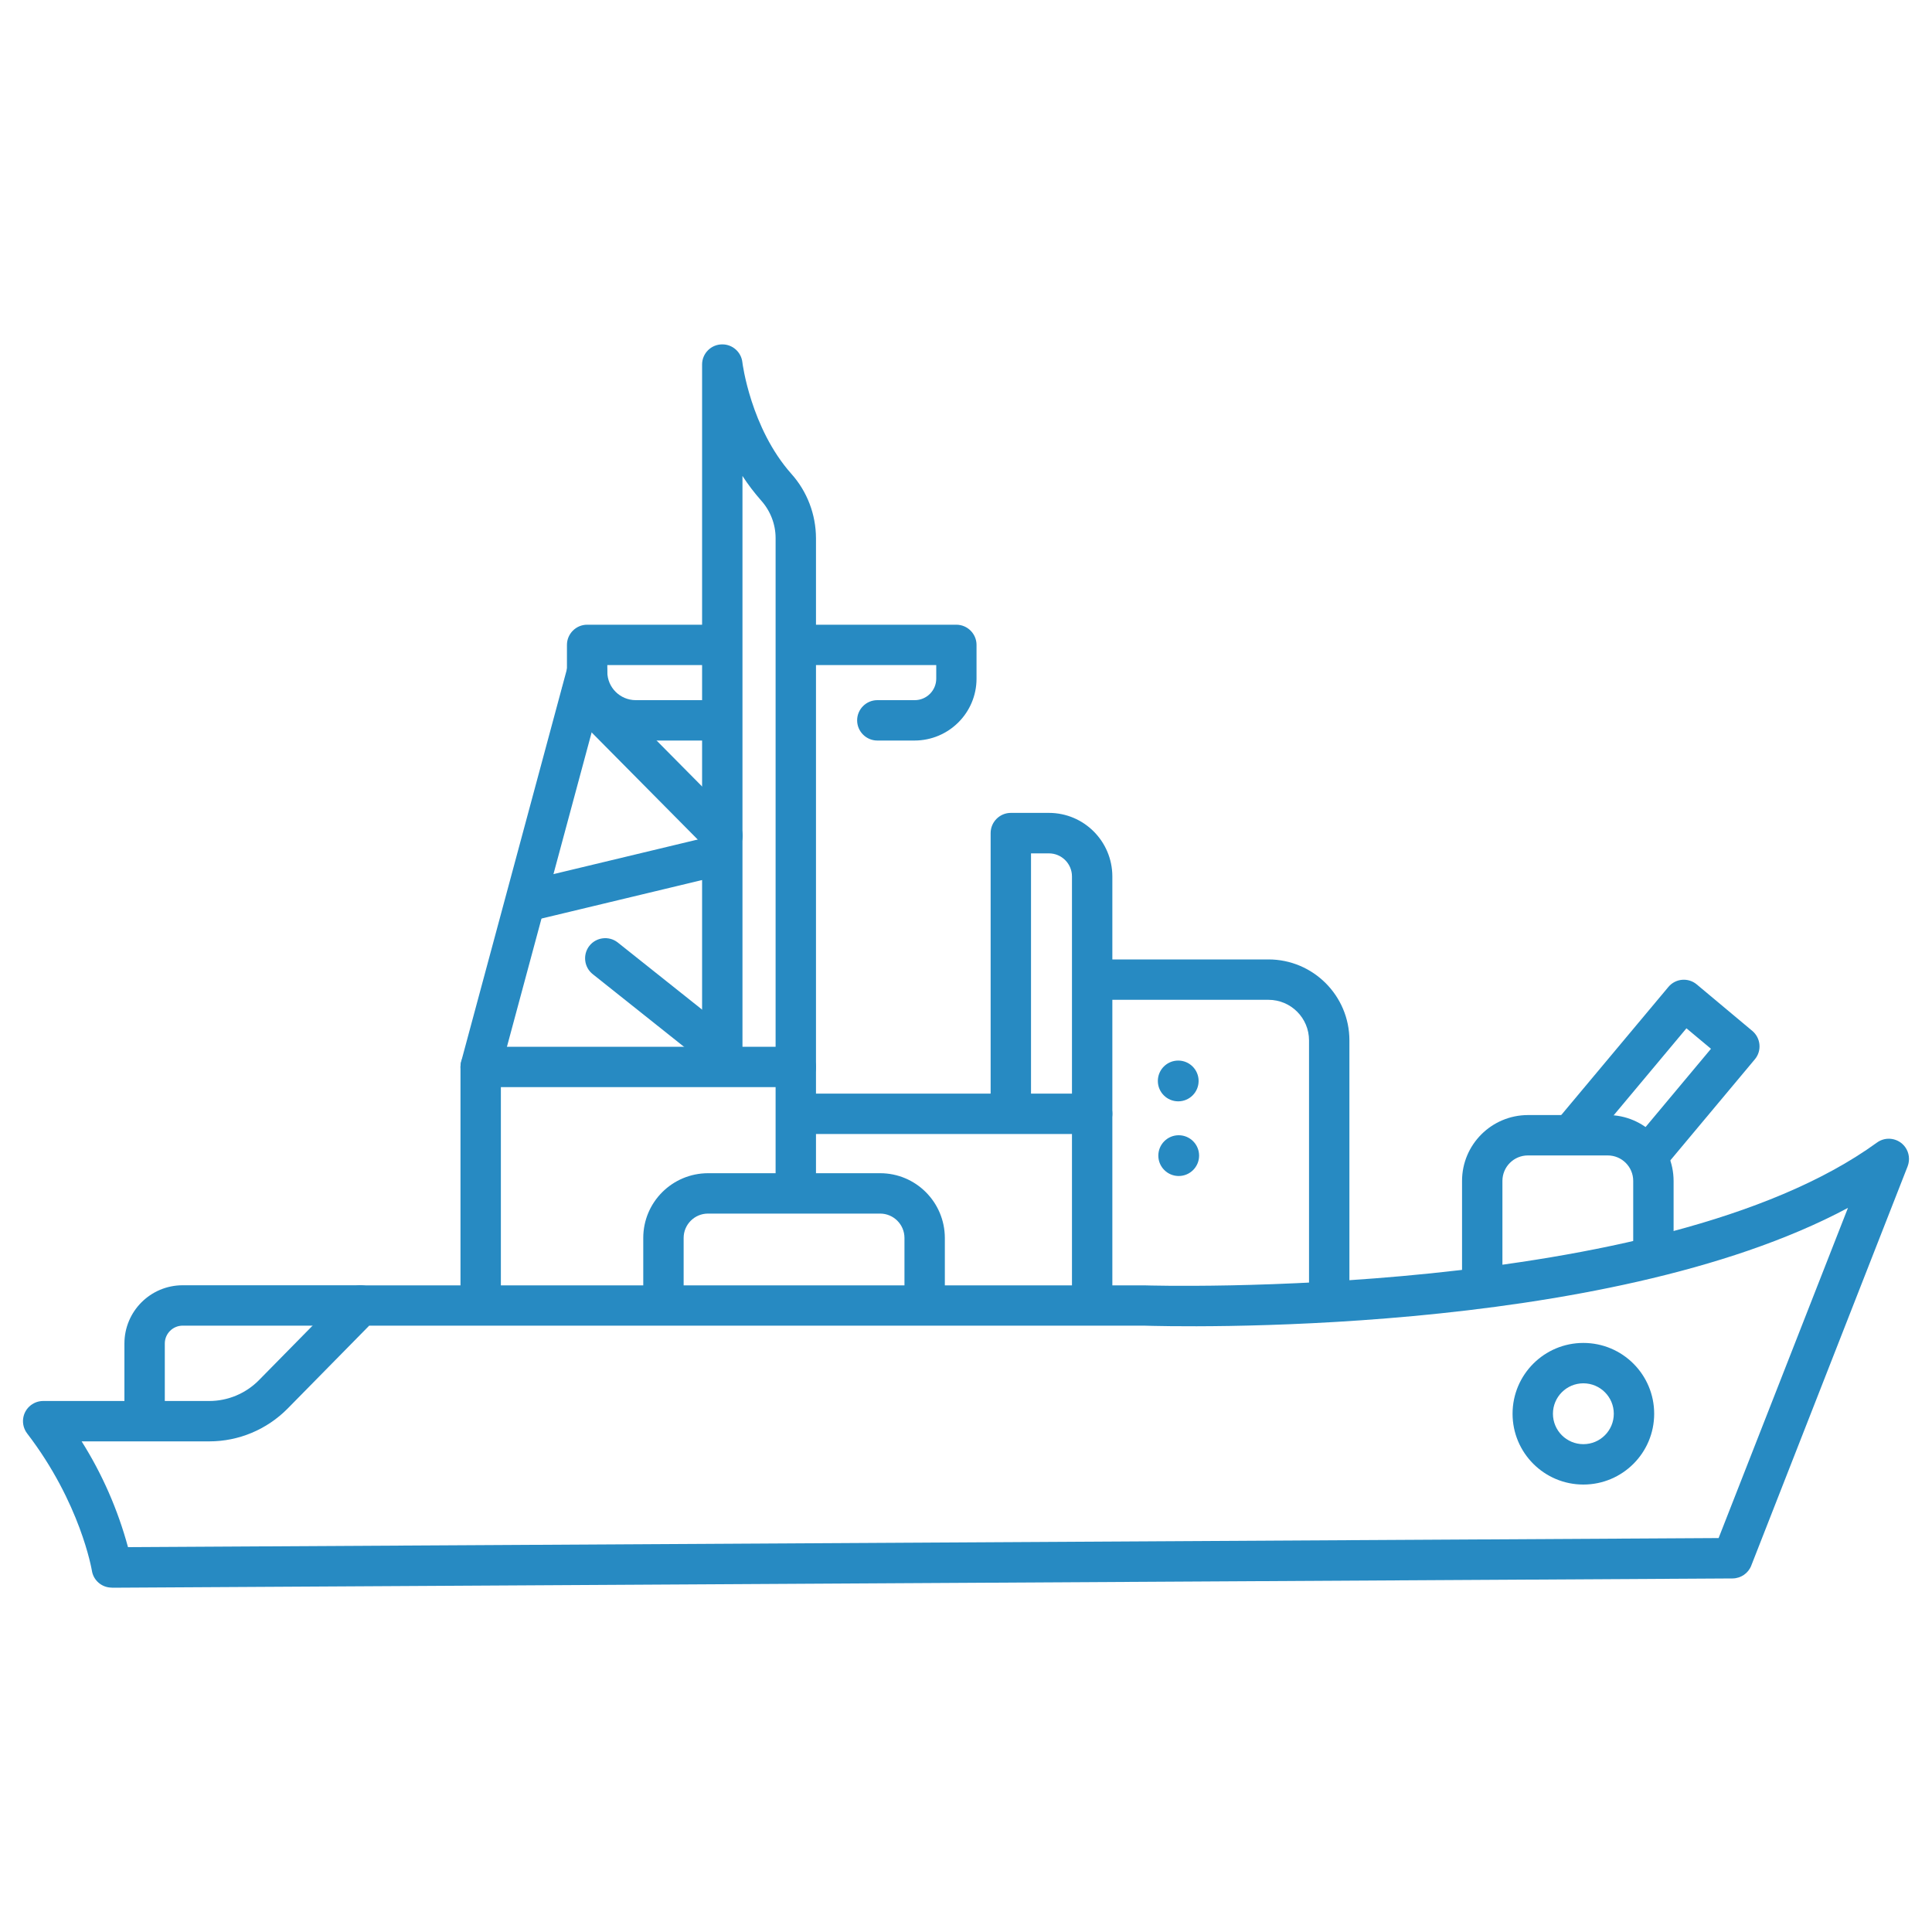 <svg xmlns="http://www.w3.org/2000/svg" id="Layer_1" data-name="Layer 1" viewBox="0 0 200 200"><defs><style> .cls-1 { fill: #278ac2; stroke-width: 0px; } </style></defs><path class="cls-1" d="m170.62,121.69c-1.15,0-2.09-.94-2.09-2.09,0-.49.17-.96.49-1.34l8.1-9.69-2.54-2.12-10.28,12.29c-.76.87-2.07.97-2.95.21-.85-.74-.97-2.02-.26-2.89l11.62-13.89c.74-.89,2.06-1,2.94-.26h0s5.75,4.81,5.75,4.81c.88.74,1,2.06.26,2.94l-9.44,11.29c-.4.48-.98.75-1.6.75Z"></path><path class="cls-1" d="m153.44,135.21c-1.15,0-2.09-.94-2.09-2.09h0v-10.87c0-3.76,3.05-6.81,6.82-6.82h8.26c3.76,0,6.81,3.05,6.82,6.82v7.61c0,1.15-.94,2.09-2.09,2.09s-2.09-.94-2.09-2.09v-7.61c0-1.46-1.18-2.64-2.64-2.64h-8.26c-1.46,0-2.64,1.18-2.64,2.64v10.87c0,1.15-.94,2.09-2.09,2.09h0Z"></path><path class="cls-1" d="m74.5,76.66h-8.7c-3.92,0-7.1-3.18-7.11-7.11v-2.79c0-1.15.94-2.09,2.09-2.09h13.71c1.15,0,2.09.94,2.09,2.09s-.94,2.09-2.09,2.09h-11.62v.7c0,1.61,1.31,2.92,2.93,2.93h8.7c1.15,0,2.09.94,2.09,2.09s-.94,2.09-2.09,2.09h0Z"></path><path class="cls-1" d="m94.69,76.66h-3.87c-1.15,0-2.09-.94-2.09-2.09s.94-2.09,2.09-2.09h3.87c1.23,0,2.23-1,2.23-2.23v-1.4h-14.3c-1.15,0-2.09-.94-2.09-2.09s.94-2.09,2.09-2.09h16.38c1.15,0,2.09.94,2.09,2.09v3.49c0,3.54-2.87,6.4-6.41,6.41Z"></path><path class="cls-1" d="m82.38,112.54c-1.15,0-2.09-.94-2.09-2.09v-54.75c0-1.43-.54-2.82-1.5-3.89-.7-.8-1.35-1.64-1.93-2.54v60.93c0,1.15-.94,2.09-2.09,2.09s-2.09-.94-2.09-2.09V37.73c0-1.15.94-2.09,2.1-2.08,1.06,0,1.95.8,2.07,1.85,0,.06.86,6.81,5.07,11.55,1.64,1.83,2.54,4.2,2.55,6.66v54.75c0,1.15-.94,2.09-2.09,2.09Z"></path><path class="cls-1" d="m137.6,136.46c-1.15,0-2.09-.94-2.09-2.09v-26.67c0-2.32-1.88-4.2-4.2-4.2h-17.63c-1.15,0-2.09-.94-2.09-2.09s.94-2.09,2.09-2.09h17.63c4.63,0,8.38,3.76,8.38,8.38v26.67c0,1.15-.94,2.09-2.09,2.09Z"></path><path class="cls-1" d="m113.06,117.39c-1.15,0-2.09-.94-2.09-2.09v-24.57c0-1.32-1.07-2.39-2.39-2.39h-1.85v26.47c0,1.15-.94,2.09-2.09,2.09s-2.09-.94-2.09-2.09v-28.57c0-1.15.94-2.09,2.09-2.09h3.94c3.63,0,6.56,2.94,6.57,6.57v24.57c0,1.15-.93,2.09-2.09,2.09h0Z"></path><path class="cls-1" d="m49.76,136.87c-1.15,0-2.09-.94-2.09-2.09v-24.33c0-1.15.94-2.09,2.09-2.09h32.62c1.15,0,2.09.94,2.09,2.09v12.72c0,1.15-.94,2.09-2.09,2.09s-2.09-.94-2.09-2.09h0v-10.63h-28.44v22.24c0,1.15-.94,2.09-2.09,2.09Z"></path><path class="cls-1" d="m113.06,136.87c-1.15,0-2.09-.94-2.09-2.09v-17.39h-27.89c-1.15,0-2.09-.94-2.09-2.09s.94-2.09,2.09-2.09h29.98c1.15,0,2.09.94,2.09,2.09v19.48c0,1.15-.94,2.09-2.09,2.09Z"></path><path class="cls-1" d="m95.72,136.87c-1.15,0-2.09-.94-2.09-2.09v-6.63c0-1.39-1.13-2.52-2.52-2.52h-17.82c-1.39,0-2.52,1.13-2.52,2.52v6.63c0,1.15-.94,2.09-2.09,2.09s-2.09-.94-2.09-2.09v-6.63c0-3.7,3-6.69,6.7-6.7h17.82c3.7,0,6.69,3,6.7,6.7v6.63c0,1.15-.94,2.09-2.09,2.09Z"></path><path class="cls-1" d="m14.97,148.84c-1.15,0-2.09-.94-2.09-2.09v-7.67c0-3.33,2.7-6.03,6.03-6.03h18.43c1.15,0,2.09.94,2.09,2.09s-.94,2.09-2.09,2.09h-18.43c-1.02,0-1.85.83-1.85,1.85h0v7.67c0,1.15-.93,2.09-2.09,2.09Z"></path><path class="cls-1" d="m11.57,164.35c-1.03,0-1.91-.75-2.06-1.77-.02-.1-1.18-6.99-6.7-14.19-.7-.92-.53-2.23.39-2.93.37-.28.81-.43,1.27-.43h17.2c1.92,0,3.77-.78,5.12-2.14l9.06-9.21c.39-.4.93-.63,1.49-.62h81.15c.53.02,53.28,1.58,75.81-14.78.93-.68,2.24-.47,2.92.46.42.58.51,1.33.26,1.99l-16.19,41.34c-.31.8-1.08,1.32-1.93,1.33l-167.76.96h-.01Zm-3.12-15.14c2.14,3.39,3.75,7.08,4.8,10.95l164.66-.94,13.39-34.18c-25.31,13.53-70.41,12.27-72.9,12.19H38.22l-8.45,8.59c-2.14,2.16-5.05,3.39-8.1,3.39h-13.22Z"></path><path class="cls-1" d="m163.91,153.68c-4.05,0-7.33-3.28-7.33-7.33s3.28-7.33,7.33-7.33c4.05,0,7.33,3.28,7.33,7.33h0c0,4.05-3.28,7.33-7.33,7.33Zm0-10.48c-1.74,0-3.15,1.41-3.15,3.15s1.41,3.15,3.15,3.15,3.15-1.41,3.15-3.15h0c0-1.74-1.41-3.15-3.15-3.15Z"></path><path class="cls-1" d="m49.76,112.54c-1.15,0-2.09-.93-2.09-2.09,0-.18.02-.37.07-.55l11.02-40.9c.3-1.11,1.45-1.77,2.56-1.47s1.77,1.45,1.47,2.56l-11.02,40.9c-.25.91-1.07,1.55-2.02,1.55Z"></path><circle class="cls-1" cx="121.97" cy="111.9" r="2.11"></circle><circle class="cls-1" cx="122.02" cy="119.63" r="2.11"></circle><path class="cls-1" d="m74.78,88.61c-.56,0-1.09-.22-1.48-.62l-14.59-14.73c-.8-.83-.79-2.15.04-2.96.82-.8,2.12-.79,2.93.01l14.59,14.73c.81.82.81,2.14-.01,2.96-.39.39-.92.6-1.47.61Z"></path><path class="cls-1" d="m74.78,110.94c-.47,0-.93-.16-1.3-.45l-12.1-9.63c-.91-.7-1.08-2.02-.38-2.93.7-.91,2.02-1.08,2.93-.38.02.01.04.03.05.04l12.1,9.63c.9.72,1.05,2.03.33,2.94-.4.5-1,.79-1.64.79h0Z"></path><path class="cls-1" d="m55.07,95.26c-1.15,0-2.09-.95-2.08-2.1,0-.96.66-1.79,1.59-2.02l19.43-4.66c1.13-.25,2.24.45,2.5,1.58.25,1.11-.43,2.21-1.53,2.49l-19.43,4.66c-.16.04-.32.06-.49.06Z"></path></svg>